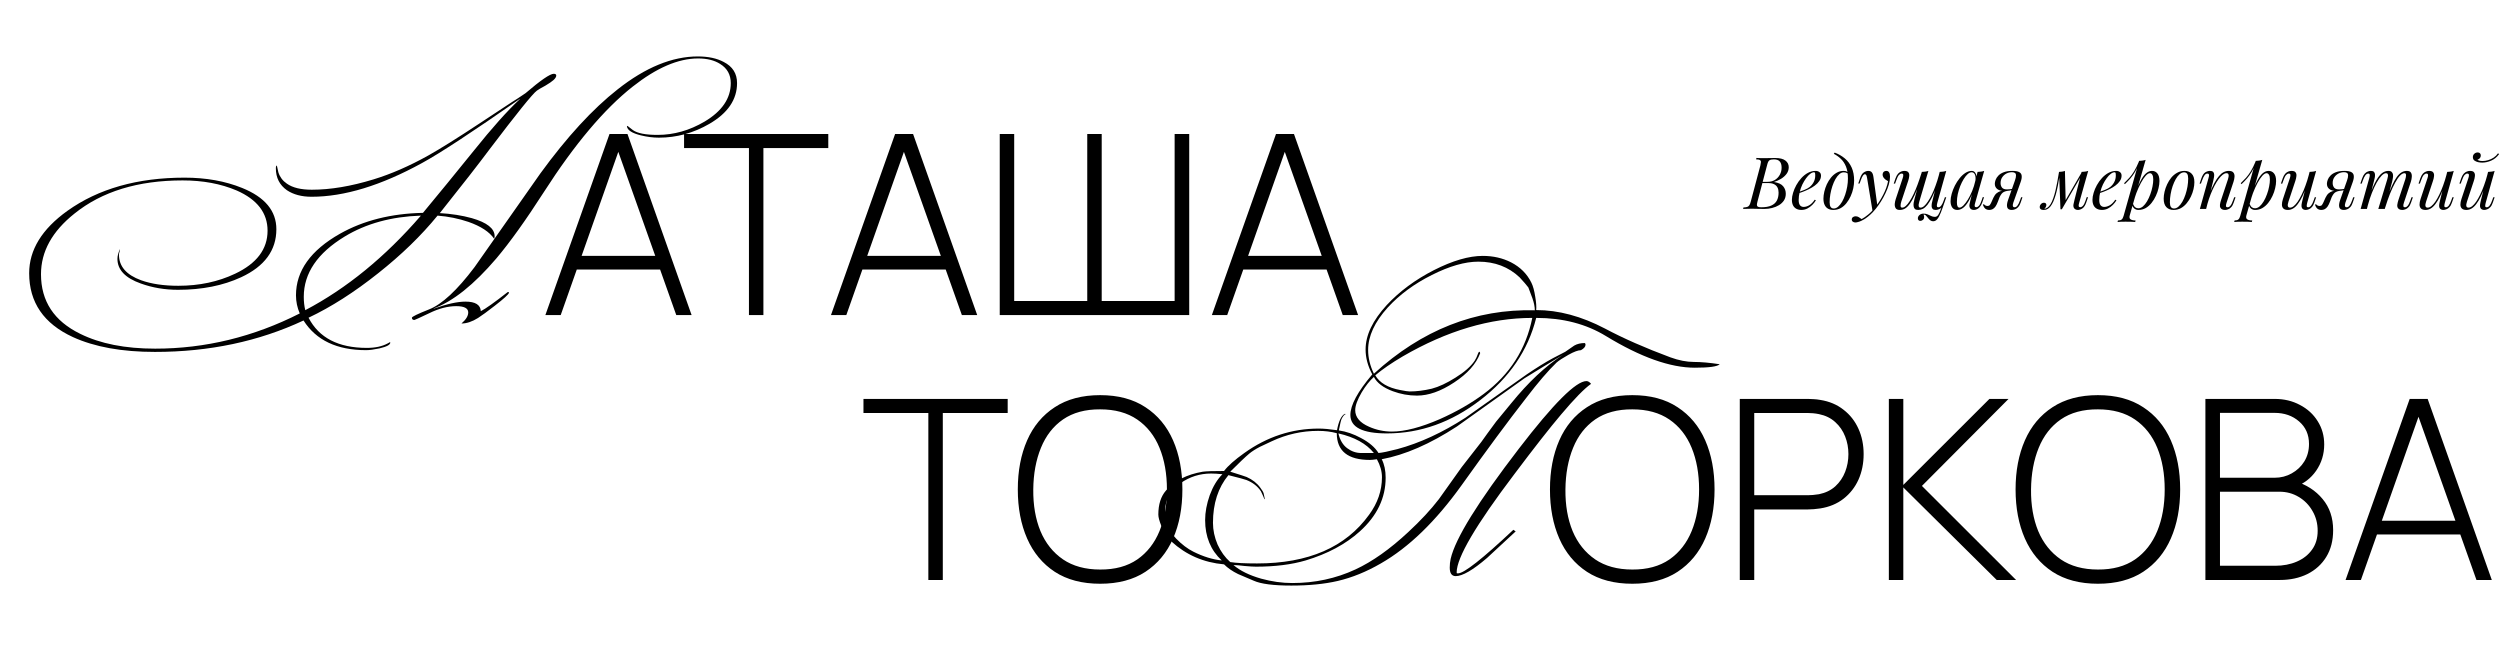 <?xml version="1.0" encoding="UTF-8"?> <svg xmlns="http://www.w3.org/2000/svg" width="1388" height="367" viewBox="0 0 1388 367" fill="none"><path d="M985.589 87.72C988.123 87.72 990.003 88.187 991.229 89.12C992.483 90.053 993.109 91.293 993.109 92.84C993.109 94.2 992.709 95.427 991.909 96.52C991.109 97.587 990.083 98.507 988.829 99.28C987.576 100.027 986.269 100.613 984.909 101.04C987.363 101.44 989.069 102.24 990.029 103.44C990.989 104.613 991.469 105.987 991.469 107.56C991.469 109 991.123 110.253 990.429 111.32C989.736 112.36 988.816 113.227 987.669 113.92C986.523 114.613 985.243 115.133 983.829 115.48C982.416 115.827 980.989 116 979.549 116C978.536 116 977.483 115.987 976.389 115.96C975.296 115.907 974.056 115.88 972.669 115.88C972.056 115.88 971.443 115.893 970.829 115.92C970.216 115.92 969.643 115.933 969.109 115.96C968.603 115.96 968.163 115.973 967.789 116L967.949 115.2C968.856 115.147 969.563 115.04 970.069 114.88C970.576 114.72 970.976 114.4 971.269 113.92C971.563 113.44 971.829 112.72 972.069 111.76L977.349 91.92C977.536 91.12 977.643 90.48 977.669 90C977.696 89.493 977.509 89.12 977.109 88.88C976.736 88.613 976.029 88.48 974.989 88.48L975.189 87.68C975.563 87.707 976.003 87.733 976.509 87.76C977.016 87.76 977.563 87.773 978.149 87.8C978.763 87.8 979.363 87.8 979.949 87.8C980.883 87.8 981.803 87.787 982.709 87.76C983.643 87.733 984.603 87.72 985.589 87.72ZM977.989 101.64L978.149 100.96H981.269C982.896 100.96 984.296 100.6 985.469 99.88C986.643 99.133 987.549 98.16 988.189 96.96C988.829 95.76 989.149 94.48 989.149 93.12C989.149 91.547 988.803 90.387 988.109 89.64C987.443 88.867 986.349 88.48 984.829 88.48C983.656 88.48 982.829 88.667 982.349 89.04C981.869 89.387 981.483 90.147 981.189 91.32L975.789 111.76C975.576 112.56 975.456 113.213 975.429 113.72C975.429 114.2 975.603 114.547 975.949 114.76C976.296 114.973 976.923 115.08 977.829 115.08C980.176 115.08 982.043 114.76 983.429 114.12C984.843 113.48 985.869 112.56 986.509 111.36C987.149 110.133 987.469 108.667 987.469 106.96C987.469 105.84 987.269 104.893 986.869 104.12C986.469 103.32 985.843 102.707 984.989 102.28C984.163 101.853 983.083 101.64 981.749 101.64H977.989ZM997.743 106.92C999.236 106.413 1000.58 105.92 1001.78 105.44C1003.01 104.933 1003.98 104.4 1004.7 103.84C1005.66 103.067 1006.42 102.133 1006.98 101.04C1007.54 99.947 1007.82 98.747 1007.82 97.44C1007.82 96.667 1007.77 96.173 1007.66 95.96C1007.56 95.747 1007.4 95.64 1007.18 95.64C1006.52 95.64 1005.8 95.933 1005.02 96.52C1004.25 97.107 1003.49 97.92 1002.74 98.96C1002 99.973 1001.3 101.133 1000.66 102.44C1000.05 103.747 999.556 105.147 999.183 106.64C998.809 108.107 998.623 109.573 998.623 111.04C998.623 112.4 998.876 113.387 999.383 114C999.889 114.587 1000.56 114.88 1001.38 114.88C1002.34 114.88 1003.36 114.587 1004.42 114C1005.49 113.413 1006.53 112.373 1007.54 110.88L1008.18 111.2C1007.68 112.08 1007.01 112.933 1006.18 113.76C1005.36 114.587 1004.42 115.267 1003.38 115.8C1002.37 116.307 1001.29 116.56 1000.14 116.56C999.076 116.56 998.143 116.347 997.343 115.92C996.543 115.493 995.929 114.867 995.503 114.04C995.076 113.187 994.863 112.147 994.863 110.92C994.863 109.773 995.076 108.493 995.503 107.08C995.929 105.64 996.529 104.213 997.303 102.8C998.103 101.36 999.049 100.04 1000.14 98.84C1001.24 97.64 1002.45 96.68 1003.78 95.96C1005.12 95.24 1006.54 94.88 1008.06 94.88C1008.89 94.88 1009.58 95.107 1010.14 95.56C1010.73 95.987 1011.02 96.64 1011.02 97.52C1011.02 98.587 1010.7 99.587 1010.06 100.52C1009.45 101.427 1008.62 102.267 1007.58 103.04C1006.57 103.787 1005.46 104.453 1004.26 105.04C1003.06 105.627 1001.89 106.133 1000.74 106.56C999.596 106.987 998.583 107.333 997.703 107.6L997.743 106.92ZM1025.97 99.16C1025.97 96.467 1025.61 94.24 1024.89 92.48C1024.17 90.72 1023.21 89.28 1022.01 88.16C1020.84 87.04 1019.54 86.12 1018.13 85.4L1018.61 84.72C1020.74 85.52 1022.62 86.6 1024.25 87.96C1025.88 89.32 1027.14 91.013 1028.05 93.04C1028.96 95.067 1029.41 97.467 1029.41 100.24C1029.41 101.6 1029.25 103.04 1028.93 104.56C1028.61 106.053 1028.13 107.507 1027.49 108.92C1026.85 110.333 1026.06 111.627 1025.13 112.8C1024.22 113.947 1023.16 114.867 1021.93 115.56C1020.7 116.227 1019.34 116.56 1017.85 116.56C1016.76 116.56 1015.8 116.333 1014.97 115.88C1014.14 115.427 1013.5 114.733 1013.05 113.8C1012.6 112.867 1012.37 111.693 1012.37 110.28C1012.37 109.107 1012.53 107.827 1012.85 106.44C1013.17 105.053 1013.64 103.68 1014.25 102.32C1014.89 100.96 1015.66 99.72 1016.57 98.6C1017.48 97.48 1018.52 96.587 1019.69 95.92C1020.86 95.227 1022.16 94.88 1023.57 94.88C1024.42 94.88 1025.06 95.04 1025.49 95.36C1025.92 95.653 1026.26 95.947 1026.53 96.24L1026.25 96.72C1025.98 96.373 1025.64 96.12 1025.21 95.96C1024.81 95.773 1024.26 95.68 1023.57 95.68C1022.74 95.68 1021.94 96.027 1021.17 96.72C1020.4 97.387 1019.68 98.307 1019.01 99.48C1018.37 100.627 1017.81 101.92 1017.33 103.36C1016.85 104.8 1016.48 106.293 1016.21 107.84C1015.94 109.387 1015.81 110.867 1015.81 112.28C1015.81 113.48 1016 114.36 1016.37 114.92C1016.77 115.48 1017.34 115.76 1018.09 115.76C1018.94 115.76 1019.76 115.427 1020.53 114.76C1021.33 114.067 1022.06 113.147 1022.73 112C1023.4 110.827 1023.97 109.52 1024.45 108.08C1024.93 106.64 1025.3 105.16 1025.57 103.64C1025.84 102.093 1025.97 100.6 1025.97 99.16ZM1042.34 114.4L1039.66 117.32L1036.62 98.92C1036.49 98.093 1036.33 97.52 1036.14 97.2C1035.96 96.88 1035.69 96.72 1035.34 96.72C1035.05 96.72 1034.72 96.96 1034.34 97.44C1033.97 97.893 1033.52 98.88 1032.98 100.4L1032.46 101.88H1031.7L1032.7 98.96C1033.26 97.333 1033.96 96.253 1034.78 95.72C1035.61 95.16 1036.45 94.88 1037.3 94.88C1038.13 94.88 1038.77 95.147 1039.22 95.68C1039.68 96.187 1040 97.147 1040.18 98.56L1042.34 114.4ZM1033.58 121.64C1034.73 121.027 1035.94 120.187 1037.22 119.12C1038.53 118.08 1039.88 116.667 1041.26 114.88C1042.84 112.88 1044.26 110.64 1045.54 108.16C1046.85 105.653 1047.76 103.133 1048.26 100.6C1047.84 100.36 1047.37 100.067 1046.86 99.72C1046.38 99.347 1045.98 98.92 1045.66 98.44C1045.34 97.933 1045.2 97.373 1045.22 96.76C1045.28 96.147 1045.49 95.68 1045.86 95.36C1046.24 95.04 1046.7 94.88 1047.26 94.88C1047.98 94.88 1048.5 95.16 1048.82 95.72C1049.17 96.253 1049.34 97.053 1049.34 98.12C1049.34 99.48 1049.12 100.947 1048.66 102.52C1048.21 104.067 1047.6 105.64 1046.82 107.24C1046.08 108.84 1045.24 110.387 1044.3 111.88C1043.37 113.347 1042.42 114.68 1041.46 115.88C1041.04 116.413 1040.45 117.08 1039.7 117.88C1038.96 118.68 1038.06 119.493 1037.02 120.32C1036.01 121.173 1034.86 121.907 1033.58 122.52C1032.78 122.893 1032.09 123.147 1031.5 123.28C1030.94 123.44 1030.48 123.52 1030.1 123.52C1029.57 123.52 1029.1 123.373 1028.7 123.08C1028.3 122.813 1028.1 122.413 1028.1 121.88C1028.1 121.293 1028.33 120.84 1028.78 120.52C1029.21 120.227 1029.7 120.08 1030.26 120.08C1030.88 120.08 1031.45 120.24 1031.98 120.56C1032.54 120.88 1033.08 121.24 1033.58 121.64ZM1067.96 119.12C1068.01 119.28 1068.08 119.48 1068.16 119.72C1068.24 119.96 1068.28 120.213 1068.28 120.48C1068.28 121.173 1068.05 121.707 1067.6 122.08C1067.15 122.453 1066.65 122.64 1066.12 122.64C1065.77 122.64 1065.47 122.52 1065.2 122.28C1064.93 122.067 1064.8 121.707 1064.8 121.2C1064.8 120.533 1065.09 119.933 1065.68 119.4C1066.29 118.867 1067.05 118.6 1067.96 118.6C1068.84 118.6 1069.6 118.747 1070.24 119.04C1070.91 119.333 1071.55 119.627 1072.16 119.92C1072.77 120.24 1073.47 120.4 1074.24 120.4C1075.01 120.4 1075.64 120.027 1076.12 119.28C1076.6 118.56 1077.07 117.533 1077.52 116.2C1077.97 114.893 1078.55 113.347 1079.24 111.56L1079.72 111.92C1078.92 114.347 1078.2 116.373 1077.56 118C1076.92 119.627 1076.27 120.84 1075.6 121.64C1074.96 122.44 1074.19 122.84 1073.28 122.84C1072.75 122.84 1072.28 122.707 1071.88 122.44C1071.51 122.2 1071.16 121.893 1070.84 121.52C1070.55 121.173 1070.25 120.813 1069.96 120.44C1069.69 120.067 1069.4 119.747 1069.08 119.48C1068.76 119.24 1068.39 119.12 1067.96 119.12ZM1065.84 101.36C1064.8 104.133 1063.84 106.493 1062.96 108.44C1062.08 110.36 1061.21 111.92 1060.36 113.12C1059.51 114.32 1058.63 115.2 1057.72 115.76C1056.81 116.293 1055.83 116.56 1054.76 116.56C1053.64 116.56 1052.88 116.24 1052.48 115.6C1052.08 114.96 1051.91 114.173 1051.96 113.24C1052.04 112.307 1052.23 111.4 1052.52 110.52L1056.4 98.84C1056.67 98.013 1056.76 97.4 1056.68 97C1056.6 96.573 1056.29 96.36 1055.76 96.36C1055.25 96.36 1054.75 96.64 1054.24 97.2C1053.76 97.76 1053.24 98.84 1052.68 100.44L1052.16 101.92H1051.4L1052.4 99C1052.8 97.88 1053.27 97.027 1053.8 96.44C1054.36 95.853 1054.93 95.453 1055.52 95.24C1056.13 95 1056.71 94.88 1057.24 94.88C1058.41 94.88 1059.19 95.16 1059.56 95.72C1059.96 96.253 1060.11 96.947 1060 97.8C1059.92 98.653 1059.72 99.547 1059.4 100.48L1055.6 111.92C1055.33 112.747 1055.2 113.52 1055.2 114.24C1055.2 114.933 1055.49 115.28 1056.08 115.28C1056.72 115.28 1057.39 114.973 1058.08 114.36C1058.77 113.747 1059.48 112.88 1060.2 111.76C1060.95 110.64 1061.69 109.293 1062.44 107.72C1063.19 106.147 1063.92 104.4 1064.64 102.48C1065.36 100.533 1066.07 98.453 1066.76 96.24L1065.84 101.36ZM1065.6 111.92C1065.44 112.453 1065.32 112.987 1065.24 113.52C1065.19 114.027 1065.23 114.453 1065.36 114.8C1065.52 115.12 1065.84 115.28 1066.32 115.28C1066.93 115.28 1067.59 114.987 1068.28 114.4C1068.97 113.787 1069.68 112.933 1070.4 111.84C1071.15 110.747 1071.88 109.453 1072.6 107.96C1073.32 106.467 1074 104.827 1074.64 103.04C1075.31 101.253 1075.91 99.36 1076.44 97.36L1075.12 103.76C1074.21 106.16 1073.35 108.173 1072.52 109.8C1071.69 111.427 1070.88 112.747 1070.08 113.76C1069.28 114.747 1068.47 115.467 1067.64 115.92C1066.81 116.347 1065.93 116.56 1065 116.56C1064.15 116.56 1063.52 116.373 1063.12 116C1062.75 115.6 1062.52 115.093 1062.44 114.48C1062.36 113.867 1062.37 113.213 1062.48 112.52C1062.61 111.827 1062.76 111.16 1062.92 110.52L1067 95.44C1067.67 95.413 1068.31 95.36 1068.92 95.28C1069.56 95.2 1070.13 95.067 1070.64 94.88L1065.6 111.92ZM1075.6 112.6C1075.55 112.813 1075.48 113.12 1075.4 113.52C1075.32 113.92 1075.32 114.28 1075.4 114.6C1075.48 114.92 1075.73 115.08 1076.16 115.08C1076.75 115.08 1077.28 114.773 1077.76 114.16C1078.27 113.52 1078.77 112.467 1079.28 111L1079.8 109.52H1080.56L1079.56 112.44C1079.19 113.56 1078.72 114.413 1078.16 115C1077.63 115.587 1077.05 115.987 1076.44 116.2C1075.85 116.44 1075.28 116.56 1074.72 116.56C1073.92 116.56 1073.35 116.373 1073 116C1072.68 115.653 1072.49 115.2 1072.44 114.64C1072.41 114.08 1072.45 113.48 1072.56 112.84C1072.69 112.173 1072.84 111.547 1073 110.96L1076.92 95.44C1077.59 95.413 1078.23 95.36 1078.84 95.28C1079.48 95.2 1080.05 95.067 1080.56 94.88L1075.6 112.6ZM1087.87 115.28C1088.51 115.28 1089.24 114.88 1090.07 114.08C1090.89 113.253 1091.73 112.147 1092.59 110.76C1093.44 109.373 1094.23 107.8 1094.95 106.04C1095.67 104.28 1096.24 102.453 1096.67 100.56L1095.99 104.88C1094.97 107.707 1093.96 109.987 1092.95 111.72C1091.93 113.427 1090.91 114.667 1089.87 115.44C1088.83 116.187 1087.77 116.56 1086.71 116.56C1085.45 116.56 1084.51 116.107 1083.87 115.2C1083.25 114.293 1082.95 113.133 1082.95 111.72C1082.95 110.44 1083.16 109.053 1083.59 107.56C1084.01 106.04 1084.6 104.533 1085.35 103.04C1086.12 101.547 1087 100.187 1087.99 98.96C1088.97 97.733 1090.04 96.747 1091.19 96C1092.36 95.253 1093.55 94.88 1094.75 94.88C1095.68 94.88 1096.39 95.347 1096.87 96.28C1097.37 97.187 1097.48 98.467 1097.19 100.12L1096.75 100.36C1096.93 98.947 1096.84 97.813 1096.47 96.96C1096.09 96.08 1095.48 95.64 1094.63 95.64C1093.93 95.64 1093.2 95.987 1092.43 96.68C1091.68 97.347 1090.95 98.267 1090.23 99.44C1089.53 100.587 1088.89 101.88 1088.31 103.32C1087.75 104.76 1087.29 106.253 1086.95 107.8C1086.63 109.32 1086.47 110.787 1086.47 112.2C1086.47 113.347 1086.59 114.147 1086.83 114.6C1087.09 115.053 1087.44 115.28 1087.87 115.28ZM1097.95 95.44C1098.59 95.413 1099.23 95.36 1099.87 95.28C1100.51 95.2 1101.09 95.067 1101.63 94.88L1096.63 112.56C1096.57 112.8 1096.49 113.12 1096.39 113.52C1096.31 113.893 1096.31 114.24 1096.39 114.56C1096.49 114.88 1096.77 115.04 1097.23 115.04C1097.76 115.04 1098.28 114.747 1098.79 114.16C1099.29 113.573 1099.8 112.507 1100.31 110.96L1100.79 109.48H1101.55L1100.55 112.4C1100.17 113.467 1099.72 114.307 1099.19 114.92C1098.68 115.507 1098.15 115.92 1097.59 116.16C1097.03 116.427 1096.48 116.56 1095.95 116.56C1094.91 116.56 1094.17 116.213 1093.75 115.52C1093.4 114.907 1093.31 114.2 1093.47 113.4C1093.63 112.573 1093.81 111.747 1094.03 110.92L1097.95 95.44ZM1118.64 100.36C1119.1 99.08 1119.31 98.107 1119.28 97.44C1119.28 96.747 1119.08 96.267 1118.68 96C1118.28 95.733 1117.74 95.6 1117.04 95.6C1115.92 95.6 1114.88 95.853 1113.92 96.36C1112.96 96.867 1112.19 97.573 1111.6 98.48C1111.02 99.36 1110.72 100.413 1110.72 101.64C1110.72 102.627 1110.99 103.467 1111.52 104.16C1112.06 104.827 1112.98 105.16 1114.28 105.16C1114.79 105.16 1115.42 105.12 1116.16 105.04C1116.94 104.933 1117.55 104.827 1118 104.72L1118.12 105.2C1117.38 105.493 1116.52 105.707 1115.56 105.84C1114.63 105.973 1113.75 106.04 1112.92 106.04C1111.16 106.04 1109.82 105.68 1108.88 104.96C1107.98 104.24 1107.52 103.267 1107.52 102.04C1107.52 101.4 1107.67 100.68 1107.96 99.88C1108.26 99.053 1108.76 98.267 1109.48 97.52C1110.2 96.747 1111.19 96.12 1112.44 95.64C1113.72 95.133 1115.34 94.88 1117.28 94.88C1119.02 94.88 1120.28 95.107 1121.08 95.56C1121.91 96.013 1122.36 96.693 1122.44 97.6C1122.55 98.507 1122.36 99.64 1121.88 101L1117.76 112.6C1117.66 112.893 1117.58 113.24 1117.52 113.64C1117.47 114.04 1117.51 114.387 1117.64 114.68C1117.78 114.947 1118.07 115.08 1118.52 115.08C1119.08 115.08 1119.6 114.773 1120.08 114.16C1120.59 113.52 1121.1 112.467 1121.6 111L1122.12 109.52H1122.88L1121.88 112.44C1121.54 113.507 1121.08 114.347 1120.52 114.96C1119.99 115.547 1119.4 115.96 1118.76 116.2C1118.15 116.44 1117.54 116.56 1116.92 116.56C1115.54 116.56 1114.7 116.067 1114.4 115.08C1114.11 114.093 1114.28 112.707 1114.92 110.92L1118.64 100.36ZM1101.44 113.32C1101.68 113.667 1102 113.933 1102.4 114.12C1102.78 114.28 1103.12 114.36 1103.44 114.36C1104.06 114.36 1104.5 114.173 1104.76 113.8C1105.06 113.4 1105.34 112.907 1105.6 112.32L1106.72 109.8C1107.26 108.68 1107.84 107.853 1108.48 107.32C1109.15 106.76 1109.86 106.373 1110.6 106.16C1111.35 105.947 1112.11 105.813 1112.88 105.76C1113.58 105.707 1114.28 105.627 1115 105.52C1115.75 105.413 1116.47 105.307 1117.16 105.2L1117 105.56C1115.94 105.72 1115.04 105.867 1114.32 106C1113.63 106.133 1113.04 106.32 1112.56 106.56C1112.11 106.773 1111.7 107.107 1111.32 107.56C1110.98 107.987 1110.6 108.6 1110.2 109.4L1109.24 111.92C1108.82 113.067 1108.36 113.987 1107.88 114.68C1107.4 115.347 1106.88 115.827 1106.32 116.12C1105.76 116.413 1105.14 116.56 1104.44 116.56C1103.62 116.56 1102.91 116.347 1102.32 115.92C1101.74 115.467 1101.27 114.72 1100.92 113.68L1101.44 113.32ZM1154.37 112.56C1154.31 112.8 1154.23 113.12 1154.13 113.52C1154.05 113.893 1154.05 114.24 1154.13 114.56C1154.23 114.88 1154.51 115.04 1154.97 115.04C1155.5 115.04 1156.02 114.747 1156.53 114.16C1157.03 113.573 1157.54 112.507 1158.05 110.96L1158.53 109.48H1159.29L1158.29 112.4C1157.73 114.027 1157.01 115.133 1156.13 115.72C1155.27 116.28 1154.46 116.56 1153.69 116.56C1153.18 116.56 1152.74 116.467 1152.37 116.28C1151.99 116.093 1151.7 115.84 1151.49 115.52C1151.14 114.907 1151.05 114.2 1151.21 113.4C1151.37 112.573 1151.55 111.747 1151.77 110.92L1155.69 95.44C1156.33 95.413 1156.97 95.36 1157.61 95.28C1158.25 95.2 1158.83 95.067 1159.37 94.88L1154.37 112.56ZM1143.61 96.72C1143.26 99.093 1142.9 101.227 1142.53 103.12C1142.15 105.013 1141.75 106.693 1141.33 108.16C1140.9 109.627 1140.45 110.893 1139.97 111.96C1139.49 113 1138.98 113.867 1138.45 114.56C1137.94 115.227 1137.38 115.72 1136.77 116.04C1136.34 116.28 1135.91 116.427 1135.49 116.48C1135.06 116.533 1134.71 116.56 1134.45 116.56C1133.78 116.56 1133.29 116.413 1132.97 116.12C1132.62 115.853 1132.45 115.48 1132.45 115C1132.45 114.387 1132.67 113.827 1133.13 113.32C1133.58 112.813 1134.14 112.56 1134.81 112.56C1135.26 112.56 1135.59 112.68 1135.81 112.92C1136.02 113.133 1136.13 113.427 1136.13 113.8C1136.13 114.173 1136.02 114.56 1135.81 114.96C1135.59 115.333 1135.33 115.667 1135.01 115.96C1135.03 115.96 1135.05 115.96 1135.05 115.96C1135.55 115.907 1136.1 115.693 1136.69 115.32C1137.35 114.867 1137.95 114.2 1138.49 113.32C1139.02 112.44 1139.5 111.387 1139.93 110.16C1140.38 108.907 1140.79 107.507 1141.17 105.96C1141.54 104.413 1141.89 102.76 1142.21 101C1142.55 99.213 1142.87 97.36 1143.17 95.44L1143.61 96.72ZM1143.97 116.2L1143.17 95.44C1143.75 95.413 1144.33 95.36 1144.89 95.28C1145.45 95.2 1145.97 95.067 1146.45 94.88L1146.85 111.36L1144.73 116.2H1143.97ZM1145.13 114.08L1155.81 95.6L1156.41 96.04L1144.73 116.2L1145.13 114.08ZM1164.62 106.92C1166.11 106.413 1167.46 105.92 1168.66 105.44C1169.88 104.933 1170.86 104.4 1171.58 103.84C1172.54 103.067 1173.3 102.133 1173.86 101.04C1174.42 99.947 1174.7 98.747 1174.7 97.44C1174.7 96.667 1174.64 96.173 1174.54 95.96C1174.43 95.747 1174.27 95.64 1174.06 95.64C1173.39 95.64 1172.67 95.933 1171.9 96.52C1171.12 97.107 1170.36 97.92 1169.62 98.96C1168.87 99.973 1168.18 101.133 1167.54 102.44C1166.92 103.747 1166.43 105.147 1166.06 106.64C1165.68 108.107 1165.5 109.573 1165.5 111.04C1165.5 112.4 1165.75 113.387 1166.26 114C1166.76 114.587 1167.43 114.88 1168.26 114.88C1169.22 114.88 1170.23 114.587 1171.3 114C1172.36 113.413 1173.4 112.373 1174.42 110.88L1175.06 111.2C1174.55 112.08 1173.88 112.933 1173.06 113.76C1172.23 114.587 1171.3 115.267 1170.26 115.8C1169.24 116.307 1168.16 116.56 1167.02 116.56C1165.95 116.56 1165.02 116.347 1164.22 115.92C1163.42 115.493 1162.8 114.867 1162.38 114.04C1161.95 113.187 1161.74 112.147 1161.74 110.92C1161.74 109.773 1161.95 108.493 1162.38 107.08C1162.8 105.64 1163.4 104.213 1164.18 102.8C1164.98 101.36 1165.92 100.04 1167.02 98.84C1168.11 97.64 1169.32 96.68 1170.66 95.96C1171.99 95.24 1173.42 94.88 1174.94 94.88C1175.76 94.88 1176.46 95.107 1177.02 95.56C1177.6 95.987 1177.9 96.64 1177.9 97.52C1177.9 98.587 1177.58 99.587 1176.94 100.52C1176.32 101.427 1175.5 102.267 1174.46 103.04C1173.44 103.787 1172.34 104.453 1171.14 105.04C1169.94 105.627 1168.76 106.133 1167.62 106.56C1166.47 106.987 1165.46 107.333 1164.58 107.6L1164.62 106.92ZM1193.61 96.16C1192.91 96.16 1192.13 96.653 1191.25 97.64C1190.39 98.6 1189.51 99.92 1188.61 101.6C1187.73 103.253 1186.89 105.12 1186.09 107.2C1185.31 109.28 1184.66 111.44 1184.13 113.68L1184.85 109.36C1185.99 105.867 1187.1 103.067 1188.17 100.96C1189.23 98.827 1190.3 97.28 1191.37 96.32C1192.46 95.36 1193.59 94.88 1194.77 94.88C1196.02 94.88 1197.02 95.347 1197.77 96.28C1198.54 97.213 1198.93 98.627 1198.93 100.52C1198.93 101.72 1198.75 103.04 1198.41 104.48C1198.09 105.92 1197.59 107.347 1196.93 108.76C1196.29 110.173 1195.49 111.48 1194.53 112.68C1193.59 113.853 1192.51 114.8 1191.29 115.52C1190.06 116.213 1188.7 116.56 1187.21 116.56C1186.41 116.56 1185.69 116.32 1185.05 115.84C1184.43 115.36 1184.02 114.667 1183.81 113.76L1184.13 112.96C1184.5 113.947 1184.93 114.64 1185.41 115.04C1185.91 115.44 1186.5 115.64 1187.17 115.64C1188.07 115.64 1188.94 115.293 1189.77 114.6C1190.59 113.88 1191.35 112.933 1192.05 111.76C1192.74 110.587 1193.34 109.293 1193.85 107.88C1194.38 106.44 1194.78 105.013 1195.05 103.6C1195.34 102.16 1195.49 100.84 1195.49 99.64C1195.49 98.467 1195.31 97.6 1194.97 97.04C1194.65 96.453 1194.19 96.16 1193.61 96.16ZM1187.61 89.32C1188.25 89.293 1188.87 89.24 1189.49 89.16C1190.13 89.08 1190.71 88.947 1191.25 88.76L1182.45 119.52C1182.13 120.64 1182.29 121.4 1182.93 121.8C1183.57 122.2 1184.49 122.4 1185.69 122.4L1185.45 123.24C1184.91 123.213 1184.15 123.173 1183.17 123.12C1182.21 123.093 1181.18 123.08 1180.09 123.08C1179.26 123.08 1178.42 123.093 1177.57 123.12C1176.71 123.173 1176.07 123.213 1175.65 123.24L1175.89 122.4C1176.85 122.4 1177.54 122.213 1177.97 121.84C1178.39 121.493 1178.74 120.853 1179.01 119.92L1187.61 89.32ZM1179.29 101.72C1180.33 100.707 1181.3 99.707 1182.21 98.72C1183.11 97.707 1183.99 96.507 1184.85 95.12C1185.7 93.733 1186.57 91.987 1187.45 89.88L1187.57 90.52C1186.98 92.333 1186.27 93.933 1185.45 95.32C1184.65 96.68 1183.77 97.92 1182.81 99.04C1181.85 100.133 1180.82 101.2 1179.73 102.24L1179.29 101.72ZM1212.6 95.68C1211.74 95.68 1210.92 96.027 1210.12 96.72C1209.34 97.387 1208.62 98.307 1207.96 99.48C1207.32 100.627 1206.74 101.92 1206.24 103.36C1205.76 104.8 1205.38 106.293 1205.12 107.84C1204.85 109.387 1204.72 110.867 1204.72 112.28C1204.72 113.48 1204.9 114.36 1205.28 114.92C1205.68 115.48 1206.25 115.76 1207 115.76C1207.85 115.76 1208.66 115.427 1209.44 114.76C1210.24 114.067 1210.97 113.147 1211.64 112C1212.3 110.827 1212.88 109.52 1213.36 108.08C1213.84 106.64 1214.21 105.16 1214.48 103.64C1214.74 102.093 1214.88 100.6 1214.88 99.16C1214.88 97.933 1214.69 97.053 1214.32 96.52C1213.94 95.96 1213.37 95.68 1212.6 95.68ZM1201.28 110.28C1201.28 109.107 1201.44 107.827 1201.76 106.44C1202.08 105.053 1202.56 103.68 1203.2 102.32C1203.84 100.96 1204.61 99.72 1205.52 98.6C1206.45 97.48 1207.53 96.587 1208.76 95.92C1209.98 95.227 1211.34 94.88 1212.84 94.88C1214.49 94.88 1215.81 95.4 1216.8 96.44C1217.81 97.453 1218.32 99.027 1218.32 101.16C1218.32 102.333 1218.16 103.613 1217.84 105C1217.52 106.387 1217.04 107.76 1216.4 109.12C1215.76 110.48 1214.97 111.72 1214.04 112.84C1213.13 113.96 1212.06 114.867 1210.84 115.56C1209.61 116.227 1208.25 116.56 1206.76 116.56C1205.1 116.56 1203.77 116.04 1202.76 115C1201.77 113.96 1201.28 112.387 1201.28 110.28ZM1224.85 116H1221.37L1226.17 98.84C1226.28 98.52 1226.36 98.173 1226.41 97.8C1226.49 97.4 1226.48 97.067 1226.37 96.8C1226.26 96.507 1226 96.36 1225.57 96.36C1224.98 96.36 1224.46 96.653 1224.01 97.24C1223.56 97.8 1223.05 98.867 1222.49 100.44L1221.97 101.92H1221.21L1222.21 99C1222.8 97.32 1223.52 96.213 1224.37 95.68C1225.25 95.147 1226.12 94.88 1226.97 94.88C1227.77 94.88 1228.34 95.053 1228.69 95.4C1229.06 95.747 1229.26 96.2 1229.29 96.76C1229.34 97.293 1229.3 97.893 1229.17 98.56C1229.06 99.2 1228.93 99.84 1228.77 100.48L1224.85 116ZM1226.69 107.68C1227.62 105.28 1228.53 103.267 1229.41 101.64C1230.29 100.013 1231.16 98.707 1232.01 97.72C1232.86 96.707 1233.73 95.987 1234.61 95.56C1235.52 95.107 1236.45 94.88 1237.41 94.88C1238.66 94.88 1239.52 95.187 1239.97 95.8C1240.45 96.387 1240.66 97.147 1240.61 98.08C1240.56 98.987 1240.37 99.933 1240.05 100.92L1236.17 112.6C1235.93 113.32 1235.82 113.92 1235.85 114.4C1235.9 114.853 1236.22 115.08 1236.81 115.08C1237.32 115.08 1237.81 114.8 1238.29 114.24C1238.8 113.68 1239.33 112.6 1239.89 111L1240.41 109.52H1241.17L1240.17 112.44C1239.8 113.56 1239.33 114.413 1238.77 115C1238.24 115.587 1237.66 115.987 1237.05 116.2C1236.46 116.44 1235.89 116.56 1235.33 116.56C1234.69 116.56 1234.16 116.453 1233.73 116.24C1233.33 116.027 1233.02 115.747 1232.81 115.4C1232.52 114.92 1232.42 114.293 1232.53 113.52C1232.64 112.747 1232.85 111.893 1233.17 110.96L1236.97 99.52C1237.1 99.147 1237.21 98.707 1237.29 98.2C1237.4 97.667 1237.38 97.2 1237.25 96.8C1237.12 96.373 1236.73 96.16 1236.09 96.16C1235.45 96.16 1234.77 96.44 1234.05 97C1233.33 97.56 1232.58 98.36 1231.81 99.4C1231.04 100.413 1230.28 101.64 1229.53 103.08C1228.78 104.493 1228.06 106.067 1227.37 107.8C1226.7 109.507 1226.09 111.333 1225.53 113.28L1226.69 107.68ZM1258.37 96.16C1257.68 96.16 1256.89 96.653 1256.01 97.64C1255.16 98.6 1254.28 99.92 1253.37 101.6C1252.49 103.253 1251.65 105.12 1250.85 107.2C1250.08 109.28 1249.43 111.44 1248.89 113.68L1249.61 109.36C1250.76 105.867 1251.87 103.067 1252.93 100.96C1254 98.827 1255.07 97.28 1256.13 96.32C1257.23 95.36 1258.36 94.88 1259.53 94.88C1260.79 94.88 1261.79 95.347 1262.53 96.28C1263.31 97.213 1263.69 98.627 1263.69 100.52C1263.69 101.72 1263.52 103.04 1263.17 104.48C1262.85 105.92 1262.36 107.347 1261.69 108.76C1261.05 110.173 1260.25 111.48 1259.29 112.68C1258.36 113.853 1257.28 114.8 1256.05 115.52C1254.83 116.213 1253.47 116.56 1251.97 116.56C1251.17 116.56 1250.45 116.32 1249.81 115.84C1249.2 115.36 1248.79 114.667 1248.57 113.76L1248.89 112.96C1249.27 113.947 1249.69 114.64 1250.17 115.04C1250.68 115.44 1251.27 115.64 1251.93 115.64C1252.84 115.64 1253.71 115.293 1254.53 114.6C1255.36 113.88 1256.12 112.933 1256.81 111.76C1257.51 110.587 1258.11 109.293 1258.61 107.88C1259.15 106.44 1259.55 105.013 1259.81 103.6C1260.11 102.16 1260.25 100.84 1260.25 99.64C1260.25 98.467 1260.08 97.6 1259.73 97.04C1259.41 96.453 1258.96 96.16 1258.37 96.16ZM1252.37 89.32C1253.01 89.293 1253.64 89.24 1254.25 89.16C1254.89 89.08 1255.48 88.947 1256.01 88.76L1247.21 119.52C1246.89 120.64 1247.05 121.4 1247.69 121.8C1248.33 122.2 1249.25 122.4 1250.45 122.4L1250.21 123.24C1249.68 123.213 1248.92 123.173 1247.93 123.12C1246.97 123.093 1245.95 123.08 1244.85 123.08C1244.03 123.08 1243.19 123.093 1242.33 123.12C1241.48 123.173 1240.84 123.213 1240.41 123.24L1240.65 122.4C1241.61 122.4 1242.31 122.213 1242.73 121.84C1243.16 121.493 1243.51 120.853 1243.77 119.92L1252.37 89.32ZM1244.05 101.72C1245.09 100.707 1246.07 99.707 1246.97 98.72C1247.88 97.707 1248.76 96.507 1249.61 95.12C1250.47 93.733 1251.33 91.987 1252.21 89.88L1252.33 90.52C1251.75 92.333 1251.04 93.933 1250.21 95.32C1249.41 96.68 1248.53 97.92 1247.57 99.04C1246.61 100.133 1245.59 101.2 1244.49 102.24L1244.05 101.72ZM1281.08 102.16C1280.12 104.827 1279.2 107.08 1278.32 108.92C1277.44 110.76 1276.56 112.24 1275.68 113.36C1274.83 114.48 1273.95 115.293 1273.04 115.8C1272.16 116.307 1271.24 116.56 1270.28 116.56C1269.11 116.56 1268.26 116.293 1267.72 115.76C1267.19 115.227 1266.92 114.507 1266.92 113.6C1266.92 112.693 1267.11 111.667 1267.48 110.52L1271.36 98.84C1271.63 98.04 1271.72 97.427 1271.64 97C1271.56 96.573 1271.26 96.36 1270.72 96.36C1270.22 96.36 1269.71 96.64 1269.2 97.2C1268.72 97.76 1268.2 98.84 1267.64 100.44L1267.12 101.92H1266.36L1267.36 99C1267.76 97.88 1268.23 97.027 1268.76 96.44C1269.32 95.853 1269.9 95.453 1270.48 95.24C1271.1 95 1271.67 94.88 1272.2 94.88C1273.38 94.88 1274.15 95.16 1274.52 95.72C1274.92 96.253 1275.07 96.947 1274.96 97.8C1274.88 98.653 1274.68 99.547 1274.36 100.48L1270.56 111.92C1269.82 114.16 1270.11 115.28 1271.44 115.28C1272.08 115.28 1272.76 115 1273.48 114.44C1274.2 113.853 1274.94 113.027 1275.68 111.96C1276.43 110.867 1277.16 109.573 1277.88 108.08C1278.63 106.56 1279.34 104.88 1280 103.04C1280.7 101.173 1281.32 99.173 1281.88 97.04L1281.08 102.16ZM1280.96 112.6C1280.78 113.32 1280.68 113.92 1280.68 114.4C1280.71 114.853 1280.99 115.08 1281.52 115.08C1282.11 115.08 1282.64 114.773 1283.12 114.16C1283.63 113.52 1284.14 112.467 1284.64 111L1285.16 109.52H1285.92L1284.92 112.44C1284.55 113.56 1284.08 114.413 1283.52 115C1282.99 115.587 1282.42 115.987 1281.8 116.2C1281.22 116.44 1280.64 116.56 1280.08 116.56C1279.66 116.56 1279.26 116.467 1278.88 116.28C1278.51 116.093 1278.23 115.827 1278.04 115.48C1277.83 115.027 1277.75 114.453 1277.8 113.76C1277.88 113.067 1278.07 112.133 1278.36 110.96L1282.28 95.44C1282.95 95.413 1283.59 95.36 1284.2 95.28C1284.84 95.2 1285.42 95.067 1285.92 94.88L1280.96 112.6ZM1303.02 100.36C1303.47 99.08 1303.69 98.107 1303.66 97.44C1303.66 96.747 1303.46 96.267 1303.06 96C1302.66 95.733 1302.11 95.6 1301.42 95.6C1300.3 95.6 1299.26 95.853 1298.3 96.36C1297.34 96.867 1296.57 97.573 1295.98 98.48C1295.39 99.36 1295.1 100.413 1295.1 101.64C1295.1 102.627 1295.37 103.467 1295.9 104.16C1296.43 104.827 1297.35 105.16 1298.66 105.16C1299.17 105.16 1299.79 105.12 1300.54 105.04C1301.31 104.933 1301.93 104.827 1302.38 104.72L1302.5 105.2C1301.75 105.493 1300.9 105.707 1299.94 105.84C1299.01 105.973 1298.13 106.04 1297.3 106.04C1295.54 106.04 1294.19 105.68 1293.26 104.96C1292.35 104.24 1291.9 103.267 1291.9 102.04C1291.9 101.4 1292.05 100.68 1292.34 99.88C1292.63 99.053 1293.14 98.267 1293.86 97.52C1294.58 96.747 1295.57 96.12 1296.82 95.64C1298.1 95.133 1299.71 94.88 1301.66 94.88C1303.39 94.88 1304.66 95.107 1305.46 95.56C1306.29 96.013 1306.74 96.693 1306.82 97.6C1306.93 98.507 1306.74 99.64 1306.26 101L1302.14 112.6C1302.03 112.893 1301.95 113.24 1301.9 113.64C1301.85 114.04 1301.89 114.387 1302.02 114.68C1302.15 114.947 1302.45 115.08 1302.9 115.08C1303.46 115.08 1303.98 114.773 1304.46 114.16C1304.97 113.52 1305.47 112.467 1305.98 111L1306.5 109.52H1307.26L1306.26 112.44C1305.91 113.507 1305.46 114.347 1304.9 114.96C1304.37 115.547 1303.78 115.96 1303.14 116.2C1302.53 116.44 1301.91 116.56 1301.3 116.56C1299.91 116.56 1299.07 116.067 1298.78 115.08C1298.49 114.093 1298.66 112.707 1299.3 110.92L1303.02 100.36ZM1285.82 113.32C1286.06 113.667 1286.38 113.933 1286.78 114.12C1287.15 114.28 1287.5 114.36 1287.82 114.36C1288.43 114.36 1288.87 114.173 1289.14 113.8C1289.43 113.4 1289.71 112.907 1289.98 112.32L1291.1 109.8C1291.63 108.68 1292.22 107.853 1292.86 107.32C1293.53 106.76 1294.23 106.373 1294.98 106.16C1295.73 105.947 1296.49 105.813 1297.26 105.76C1297.95 105.707 1298.66 105.627 1299.38 105.52C1300.13 105.413 1300.85 105.307 1301.54 105.2L1301.38 105.56C1300.31 105.72 1299.42 105.867 1298.7 106C1298.01 106.133 1297.42 106.32 1296.94 106.56C1296.49 106.773 1296.07 107.107 1295.7 107.56C1295.35 107.987 1294.98 108.6 1294.58 109.4L1293.62 111.92C1293.19 113.067 1292.74 113.987 1292.26 114.68C1291.78 115.347 1291.26 115.827 1290.7 116.12C1290.14 116.413 1289.51 116.56 1288.82 116.56C1287.99 116.56 1287.29 116.347 1286.7 115.92C1286.11 115.467 1285.65 114.72 1285.3 113.68L1285.82 113.32ZM1314.11 116H1310.63L1315.43 98.84C1315.51 98.6 1315.57 98.293 1315.63 97.92C1315.71 97.52 1315.71 97.16 1315.63 96.84C1315.55 96.52 1315.29 96.36 1314.87 96.36C1314.28 96.36 1313.75 96.667 1313.27 97.28C1312.79 97.893 1312.28 98.947 1311.75 100.44L1311.23 101.92H1310.47L1311.47 99C1311.87 97.88 1312.33 97.027 1312.87 96.44C1313.43 95.853 1314 95.453 1314.59 95.24C1315.2 95 1315.77 94.88 1316.31 94.88C1317.11 94.88 1317.68 95.067 1318.03 95.44C1318.37 95.787 1318.56 96.253 1318.59 96.84C1318.64 97.4 1318.6 98 1318.47 98.64C1318.33 99.28 1318.19 99.893 1318.03 100.48L1314.11 116ZM1325.43 99.52C1325.61 98.96 1325.73 98.427 1325.79 97.92C1325.87 97.413 1325.83 97 1325.67 96.68C1325.53 96.333 1325.21 96.16 1324.71 96.16C1323.96 96.16 1323.13 96.627 1322.23 97.56C1321.35 98.467 1320.44 99.747 1319.51 101.4C1318.6 103.027 1317.72 104.933 1316.87 107.12C1316.01 109.28 1315.25 111.6 1314.59 114.08L1315.91 107.68C1317.13 104.48 1318.28 101.947 1319.35 100.08C1320.41 98.213 1321.48 96.88 1322.55 96.08C1323.64 95.28 1324.8 94.88 1326.03 94.88C1326.88 94.88 1327.49 95.08 1327.87 95.48C1328.27 95.853 1328.51 96.347 1328.59 96.96C1328.67 97.573 1328.64 98.227 1328.51 98.92C1328.4 99.613 1328.27 100.28 1328.11 100.92L1324.03 116H1320.43L1325.43 99.52ZM1335.43 99.52C1335.69 98.693 1335.83 97.933 1335.83 97.24C1335.83 96.52 1335.53 96.16 1334.95 96.16C1334.15 96.16 1333.31 96.627 1332.43 97.56C1331.55 98.493 1330.64 99.827 1329.71 101.56C1328.77 103.267 1327.84 105.28 1326.91 107.6C1326 109.893 1325.12 112.427 1324.27 115.2L1325.19 110.08C1326.23 107.307 1327.19 104.96 1328.07 103.04C1328.95 101.093 1329.81 99.52 1330.67 98.32C1331.52 97.12 1332.4 96.253 1333.31 95.72C1334.21 95.16 1335.2 94.88 1336.27 94.88C1337.39 94.88 1338.15 95.2 1338.55 95.84C1338.95 96.48 1339.11 97.267 1339.03 98.2C1338.97 99.107 1338.8 100.013 1338.51 100.92L1334.63 112.6C1334.36 113.427 1334.27 114.053 1334.35 114.48C1334.43 114.88 1334.73 115.08 1335.27 115.08C1335.77 115.08 1336.27 114.8 1336.75 114.24C1337.25 113.68 1337.79 112.6 1338.35 111L1338.87 109.52H1339.63L1338.63 112.44C1338.25 113.56 1337.79 114.413 1337.23 115C1336.69 115.587 1336.12 115.987 1335.51 116.2C1334.92 116.44 1334.35 116.56 1333.79 116.56C1333.12 116.56 1332.59 116.453 1332.19 116.24C1331.81 116.053 1331.52 115.8 1331.31 115.48C1330.99 114.973 1330.88 114.347 1330.99 113.6C1331.09 112.827 1331.31 111.947 1331.63 110.96L1335.43 99.52ZM1357.49 102.16C1356.53 104.827 1355.61 107.08 1354.73 108.92C1353.85 110.76 1352.97 112.24 1352.09 113.36C1351.24 114.48 1350.36 115.293 1349.45 115.8C1348.57 116.307 1347.65 116.56 1346.69 116.56C1345.52 116.56 1344.66 116.293 1344.13 115.76C1343.6 115.227 1343.33 114.507 1343.33 113.6C1343.33 112.693 1343.52 111.667 1343.89 110.52L1347.77 98.84C1348.04 98.04 1348.13 97.427 1348.05 97C1347.97 96.573 1347.66 96.36 1347.13 96.36C1346.62 96.36 1346.12 96.64 1345.61 97.2C1345.13 97.76 1344.61 98.84 1344.05 100.44L1343.53 101.92H1342.77L1343.77 99C1344.17 97.88 1344.64 97.027 1345.17 96.44C1345.73 95.853 1346.3 95.453 1346.89 95.24C1347.5 95 1348.08 94.88 1348.61 94.88C1349.78 94.88 1350.56 95.16 1350.93 95.72C1351.33 96.253 1351.48 96.947 1351.37 97.8C1351.29 98.653 1351.09 99.547 1350.77 100.48L1346.97 111.92C1346.22 114.16 1346.52 115.28 1347.85 115.28C1348.49 115.28 1349.17 115 1349.89 114.44C1350.61 113.853 1351.34 113.027 1352.09 111.96C1352.84 110.867 1353.57 109.573 1354.29 108.08C1355.04 106.56 1355.74 104.88 1356.41 103.04C1357.1 101.173 1357.73 99.173 1358.29 97.04L1357.49 102.16ZM1357.37 112.6C1357.18 113.32 1357.09 113.92 1357.09 114.4C1357.12 114.853 1357.4 115.08 1357.93 115.08C1358.52 115.08 1359.05 114.773 1359.53 114.16C1360.04 113.52 1360.54 112.467 1361.05 111L1361.57 109.52H1362.33L1361.33 112.44C1360.96 113.56 1360.49 114.413 1359.93 115C1359.4 115.587 1358.82 115.987 1358.21 116.2C1357.62 116.44 1357.05 116.56 1356.49 116.56C1356.06 116.56 1355.66 116.467 1355.29 116.28C1354.92 116.093 1354.64 115.827 1354.45 115.48C1354.24 115.027 1354.16 114.453 1354.21 113.76C1354.29 113.067 1354.48 112.133 1354.77 110.96L1358.69 95.44C1359.36 95.413 1360 95.36 1360.61 95.28C1361.25 95.2 1361.82 95.067 1362.33 94.88L1357.37 112.6ZM1380.18 102.16C1379.22 104.827 1378.3 107.08 1377.42 108.92C1376.54 110.76 1375.66 112.24 1374.78 113.36C1373.93 114.48 1373.05 115.293 1372.14 115.8C1371.26 116.307 1370.34 116.56 1369.38 116.56C1368.21 116.56 1367.36 116.293 1366.82 115.76C1366.29 115.227 1366.02 114.507 1366.02 113.6C1366.02 112.693 1366.21 111.667 1366.58 110.52L1370.46 98.84C1370.73 98.04 1370.82 97.427 1370.74 97C1370.66 96.573 1370.36 96.36 1369.82 96.36C1369.32 96.36 1368.81 96.64 1368.3 97.2C1367.82 97.76 1367.3 98.84 1366.74 100.44L1366.22 101.92H1365.46L1366.46 99C1366.86 97.88 1367.33 97.027 1367.86 96.44C1368.42 95.853 1369 95.453 1369.58 95.24C1370.2 95 1370.77 94.88 1371.3 94.88C1372.48 94.88 1373.25 95.16 1373.62 95.72C1374.02 96.253 1374.17 96.947 1374.06 97.8C1373.98 98.653 1373.78 99.547 1373.46 100.48L1369.66 111.92C1368.92 114.16 1369.21 115.28 1370.54 115.28C1371.18 115.28 1371.86 115 1372.58 114.44C1373.3 113.853 1374.04 113.027 1374.78 111.96C1375.53 110.867 1376.26 109.573 1376.98 108.08C1377.73 106.56 1378.44 104.88 1379.1 103.04C1379.8 101.173 1380.42 99.173 1380.98 97.04L1380.18 102.16ZM1380.06 112.6C1379.88 113.32 1379.78 113.92 1379.78 114.4C1379.81 114.853 1380.09 115.08 1380.62 115.08C1381.21 115.08 1381.74 114.773 1382.22 114.16C1382.73 113.52 1383.24 112.467 1383.74 111L1384.26 109.52H1385.02L1384.02 112.44C1383.65 113.56 1383.18 114.413 1382.62 115C1382.09 115.587 1381.52 115.987 1380.9 116.2C1380.32 116.44 1379.74 116.56 1379.18 116.56C1378.76 116.56 1378.36 116.467 1377.98 116.28C1377.61 116.093 1377.33 115.827 1377.14 115.48C1376.93 115.027 1376.85 114.453 1376.9 113.76C1376.98 113.067 1377.17 112.133 1377.46 110.96L1381.38 95.44C1382.05 95.413 1382.69 95.36 1383.3 95.28C1383.94 95.2 1384.52 95.067 1385.02 94.88L1380.06 112.6ZM1375.46 88.68C1375.68 88.867 1376.04 89.04 1376.54 89.2C1377.08 89.333 1377.68 89.4 1378.34 89.4C1379.33 89.4 1380.36 89.24 1381.42 88.92C1382.52 88.6 1383.54 88.12 1384.5 87.48C1385.46 86.84 1386.26 86.053 1386.9 85.12L1387.5 85.56C1386.25 87.267 1384.77 88.48 1383.06 89.2C1381.36 89.92 1379.72 90.28 1378.14 90.28C1377.45 90.28 1376.69 90.2 1375.86 90.04C1375.06 89.853 1374.37 89.547 1373.78 89.12C1373.22 88.667 1372.94 88.04 1372.94 87.24C1372.94 86.467 1373.21 85.84 1373.74 85.36C1374.28 84.88 1374.9 84.64 1375.62 84.64C1376.16 84.64 1376.57 84.787 1376.86 85.08C1377.18 85.347 1377.34 85.76 1377.34 86.32C1377.34 86.907 1377.17 87.4 1376.82 87.8C1376.48 88.2 1376.02 88.493 1375.46 88.68Z" fill="black"></path><path d="M302.792 174.923L338.394 74.4H348.377L383.979 174.923H375.462L341.256 78.588H345.305L311.309 174.923H302.792ZM317.522 149.653V142.044H369.179V149.653H317.522ZM415.814 174.923V82.219H379.793V74.4H459.863V82.219H423.842V174.923H415.814ZM461.359 174.923L496.961 74.4H506.944L542.546 174.923H534.029L499.823 78.588H503.872L469.876 174.923H461.359ZM476.089 149.653V142.044H527.747V149.653H476.089ZM555.054 174.923V74.4H563.082V167.105H603.641V74.4H611.668V167.105H652.157V74.4H660.255V174.923H555.054ZM672.828 174.923L708.43 74.4H718.412L754.014 174.923H745.497L711.292 78.588H715.341L681.344 174.923H672.828ZM687.557 149.653V142.044H739.215V149.653H687.557Z" fill="black"></path><path d="M409.213 46.135C409.213 55.257 404.093 62.796 393.855 68.753C385.013 73.872 375.658 76.431 365.792 76.431C362.628 76.431 359.323 76.013 355.88 75.175C350.947 73.965 348.34 72.29 348.061 70.149L348.34 69.87C348.992 70.428 350.016 71.219 351.412 72.243C353.925 74.011 358.486 74.896 365.094 74.896C374.123 74.896 382.825 72.429 391.202 67.496C400.882 61.725 405.722 54.605 405.722 46.135C405.722 41.481 403.768 37.944 399.858 35.524C396.694 33.477 392.598 32.453 387.572 32.453C376.589 32.453 364.489 37.665 351.272 48.09C335.449 60.562 319.021 80.061 301.988 106.588C291.936 122.225 283.14 134.512 275.601 143.447C263.128 158.06 251.54 167.321 240.837 171.23V171.37C248.097 168.764 253.96 167.461 258.428 167.461C263.92 167.461 266.758 169.229 266.945 172.766C269.551 171.463 274.53 167.926 281.883 162.155H282.442L282.582 162.574C282.302 163.505 279.696 165.878 274.763 169.695C270.575 172.952 267.457 175.233 265.409 176.536C262.151 178.583 259.08 179.607 256.194 179.607C258.707 177.467 259.964 175.419 259.964 173.464C259.964 171.137 257.73 169.974 253.262 169.974C248.608 169.974 243.629 171.277 238.323 173.883C233.018 176.396 230.272 177.653 230.086 177.653C229.155 177.653 228.69 177.234 228.69 176.396C228.69 175.838 231.855 174.302 238.184 171.789C245.351 168.997 253.774 161.178 263.454 148.333C275.647 131.021 287.84 113.662 300.033 96.257C314.74 76.059 329.027 60.515 342.895 49.625C358.346 37.432 373.192 31.336 387.433 31.336C393.203 31.336 397.997 32.36 401.813 34.407C406.746 36.92 409.213 40.83 409.213 46.135ZM308.829 41.947C308.829 42.691 308.317 43.529 307.293 44.46C306.363 45.297 304.873 46.321 302.826 47.531C300.406 48.834 298.823 49.765 298.079 50.324C295.752 51.999 287.003 62.842 271.831 82.854C265.874 90.859 256.66 102.679 244.187 118.316C250.61 118.688 256.52 119.619 261.918 121.108C270.388 123.528 274.623 126.879 274.623 131.161C274.623 131.626 274.53 132.092 274.344 132.557C271.738 128.741 266.991 125.623 260.103 123.203C254.612 121.341 248.888 120.178 242.931 119.712C233.902 130.788 222.919 141.446 209.982 151.684C196.765 162.202 183.873 170.439 171.308 176.396C177.079 187.565 187.876 193.15 203.699 193.15C208.353 193.15 212.215 192.312 215.287 190.637C215.566 190.451 215.985 190.218 216.543 189.939C216.637 190.032 216.683 190.125 216.683 190.218C216.683 191.428 214.682 192.498 210.68 193.429C207.608 194.081 205.142 194.407 203.28 194.407C187.085 194.407 175.497 188.915 168.516 177.932C143.664 189.567 116.16 195.384 86.003 195.384C67.667 195.384 52.495 192.638 40.489 187.147C24.293 179.7 16.195 167.88 16.195 151.684C16.195 138.747 23.269 127.205 37.417 117.06C54.636 104.773 76.323 98.63 102.478 98.63C114.392 98.63 125.049 100.538 134.45 104.355C147.108 109.474 153.437 117.106 153.437 127.252C153.437 138.979 146.922 147.868 133.891 153.918C123.839 158.572 112.158 160.899 98.848 160.899C91.495 160.899 84.607 159.735 78.185 157.408C69.528 154.337 65.2 149.776 65.2 143.726C65.2 142.144 65.666 140.329 66.597 138.281V138.421C66.597 138.793 66.504 139.305 66.317 139.957C66.131 140.515 66.038 140.98 66.038 141.353C66.038 147.868 70.133 152.615 78.324 155.593C84.002 157.641 90.89 158.665 98.987 158.665C110.622 158.665 121.14 156.431 130.54 151.963C142.547 146.286 148.551 138.328 148.551 128.089C148.551 118.223 142.827 110.777 131.378 105.751C122.629 102.028 112.623 100.166 101.361 100.166C76.602 100.166 56.591 106.309 41.326 118.595C28.947 128.462 22.757 139.677 22.757 152.243C22.757 167.228 30.017 178.258 44.537 185.332C55.614 190.823 69.482 193.569 86.143 193.569C113.973 193.569 140.732 187.053 166.422 174.023C165.025 170.765 164.327 167.414 164.327 163.97C164.327 150.381 172.472 138.979 188.76 129.765C201.791 122.412 217.148 118.549 234.833 118.177C243.489 107.752 252.89 96.257 263.035 83.692C273.181 71.033 281.697 61.493 288.585 55.07V54.931C262.151 73.36 244.048 85.227 234.275 90.533C211.564 103.005 191.133 109.241 172.983 109.241C167.492 109.241 162.931 108.031 159.301 105.611C155.206 102.726 153.158 98.677 153.158 93.465C153.158 92.441 153.344 91.929 153.717 91.929C153.996 93.139 154.275 94.395 154.554 95.698C155.392 98.305 156.974 100.399 159.301 101.981C162.466 104.215 167.073 105.332 173.123 105.332C183.455 105.332 194.857 103.424 207.329 99.608C217.102 96.629 227.247 92.208 237.765 86.344C244.56 82.528 254.007 76.618 266.107 68.613L284.117 56.746C285.979 55.629 288.538 53.953 291.796 51.72C300.173 44.553 305.385 40.969 307.433 40.969C308.364 40.969 308.829 41.295 308.829 41.947ZM233.577 119.852V119.712C217.288 120.271 203.233 124.133 191.413 131.3C176.241 140.515 168.655 151.684 168.655 164.808C168.655 167.507 168.935 169.974 169.493 172.208C192.483 160.108 213.844 142.656 233.577 119.852Z" fill="black"></path><path d="M515.417 322V229.295H479.396V221.477H559.466V229.295H523.445V322H515.417ZM610.809 324.094C600.803 324.094 592.403 321.884 585.609 317.462C578.814 312.995 573.695 306.828 570.251 298.963C566.807 291.098 565.085 282.023 565.085 271.738C565.085 261.453 566.807 252.378 570.251 244.513C573.695 236.648 578.814 230.505 585.609 226.084C592.403 221.617 600.803 219.383 610.809 219.383C620.815 219.383 629.192 221.617 635.94 226.084C642.735 230.505 647.854 236.648 651.298 244.513C654.741 252.378 656.463 261.453 656.463 271.738C656.463 282.023 654.741 291.098 651.298 298.963C647.854 306.828 642.735 312.995 635.94 317.462C629.192 321.884 620.815 324.094 610.809 324.094ZM610.809 316.206C619.046 316.252 625.911 314.391 631.402 310.621C636.894 306.805 641.013 301.546 643.758 294.845C646.504 288.143 647.877 280.441 647.877 271.738C647.877 263.036 646.504 255.334 643.758 248.632C641.013 241.931 636.894 236.695 631.402 232.925C625.911 229.156 619.046 227.271 610.809 227.271C602.572 227.224 595.707 229.086 590.216 232.856C584.771 236.625 580.675 241.884 577.93 248.632C575.184 255.334 573.765 263.036 573.671 271.738C573.578 280.441 574.905 288.143 577.65 294.845C580.443 301.5 584.608 306.735 590.146 310.552C595.684 314.321 602.572 316.206 610.809 316.206ZM906.265 324.094C896.259 324.094 887.859 321.884 881.064 317.462C874.27 312.995 869.15 306.828 865.706 298.963C862.263 291.098 860.541 282.023 860.541 271.738C860.541 261.453 862.263 252.378 865.706 244.513C869.15 236.648 874.27 230.505 881.064 226.084C887.859 221.617 896.259 219.383 906.265 219.383C916.271 219.383 924.647 221.617 931.396 226.084C938.19 230.505 943.309 236.648 946.753 244.513C950.197 252.378 951.919 261.453 951.919 271.738C951.919 282.023 950.197 291.098 946.753 298.963C943.309 306.828 938.19 312.995 931.396 317.462C924.647 321.884 916.271 324.094 906.265 324.094ZM906.265 316.206C914.502 316.252 921.366 314.391 926.858 310.621C932.35 306.805 936.468 301.546 939.214 294.845C941.96 288.143 943.333 280.441 943.333 271.738C943.333 263.036 941.96 255.334 939.214 248.632C936.468 241.931 932.35 236.695 926.858 232.925C921.366 229.156 914.502 227.271 906.265 227.271C898.027 227.224 891.163 229.086 885.671 232.856C880.226 236.625 876.131 241.884 873.385 248.632C870.64 255.334 869.22 263.036 869.127 271.738C869.034 280.441 870.36 288.143 873.106 294.845C875.898 301.5 880.064 306.735 885.602 310.552C891.14 314.321 898.027 316.206 906.265 316.206ZM965.929 322V221.477H1003.83C1004.81 221.477 1005.86 221.523 1006.98 221.617C1008.14 221.663 1009.35 221.803 1010.61 222.035C1015.63 222.827 1019.94 224.642 1023.52 227.48C1027.15 230.273 1029.92 233.81 1031.83 238.091C1033.74 242.326 1034.69 247.003 1034.69 252.122C1034.69 257.288 1033.74 262.012 1031.83 266.293C1029.92 270.528 1027.15 274.065 1023.52 276.904C1019.94 279.697 1015.63 281.488 1010.61 282.279C1009.35 282.466 1008.14 282.605 1006.98 282.698C1005.86 282.791 1004.81 282.838 1003.83 282.838H973.956V322H965.929ZM973.956 274.95H1003.69C1004.53 274.95 1005.49 274.903 1006.56 274.81C1007.67 274.717 1008.79 274.577 1009.91 274.391C1013.54 273.647 1016.56 272.181 1018.98 269.993C1021.4 267.759 1023.22 265.083 1024.43 261.965C1025.64 258.847 1026.24 255.566 1026.24 252.122C1026.24 248.679 1025.64 245.421 1024.43 242.349C1023.22 239.231 1021.4 236.579 1018.98 234.391C1016.56 232.157 1013.54 230.668 1009.91 229.924C1008.79 229.691 1007.67 229.528 1006.56 229.435C1005.49 229.342 1004.53 229.295 1003.69 229.295H973.956V274.95ZM1048.69 322V221.477H1056.72V269.225L1104.53 221.477H1115.15L1067.05 269.784L1119.33 322H1108.58L1056.72 270.622V322H1048.69ZM1164.77 324.094C1154.77 324.094 1146.37 321.884 1139.57 317.462C1132.78 312.995 1127.66 306.828 1124.21 298.963C1120.77 291.098 1119.05 282.023 1119.05 271.738C1119.05 261.453 1120.77 252.378 1124.21 244.513C1127.66 236.648 1132.78 230.505 1139.57 226.084C1146.37 221.617 1154.77 219.383 1164.77 219.383C1174.78 219.383 1183.15 221.617 1189.9 226.084C1196.7 230.505 1201.82 236.648 1205.26 244.513C1208.7 252.378 1210.43 261.453 1210.43 271.738C1210.43 282.023 1208.7 291.098 1205.26 298.963C1201.82 306.828 1196.7 312.995 1189.9 317.462C1183.15 321.884 1174.78 324.094 1164.77 324.094ZM1164.77 316.206C1173.01 316.252 1179.87 314.391 1185.36 310.621C1190.86 306.805 1194.97 301.546 1197.72 294.845C1200.47 288.143 1201.84 280.441 1201.84 271.738C1201.84 263.036 1200.47 255.334 1197.72 248.632C1194.97 241.931 1190.86 236.695 1185.36 232.925C1179.87 229.156 1173.01 227.271 1164.77 227.271C1156.53 227.224 1149.67 229.086 1144.18 232.856C1138.73 236.625 1134.64 241.884 1131.89 248.632C1129.15 255.334 1127.73 263.036 1127.63 271.738C1127.54 280.441 1128.87 288.143 1131.61 294.845C1134.41 301.5 1138.57 306.735 1144.11 310.552C1149.65 314.321 1156.53 316.206 1164.77 316.206ZM1224.44 322V221.477H1262.9C1268.11 221.477 1272.79 222.594 1276.93 224.828C1281.12 227.015 1284.4 230.017 1286.77 233.833C1289.19 237.649 1290.4 241.954 1290.4 246.747C1290.4 252.146 1288.91 257.009 1285.94 261.337C1282.96 265.619 1279 268.62 1274.07 270.342L1273.79 266.992C1280.4 268.993 1285.63 272.343 1289.5 277.044C1293.41 281.698 1295.36 287.468 1295.36 294.356C1295.36 300.127 1294.08 305.083 1291.52 309.225C1289.01 313.321 1285.52 316.485 1281.05 318.719C1276.58 320.906 1271.51 322 1265.83 322H1224.44ZM1232.53 314.112H1263.18C1267.65 314.112 1271.65 313.344 1275.19 311.808C1278.77 310.272 1281.58 308.062 1283.63 305.176C1285.73 302.291 1286.77 298.801 1286.77 294.705C1286.77 290.656 1285.82 287.003 1283.91 283.745C1282.05 280.441 1279.51 277.835 1276.3 275.927C1273.09 273.972 1269.48 272.995 1265.48 272.995H1232.53V314.112ZM1232.53 265.246H1262.83C1266.32 265.246 1269.51 264.432 1272.39 262.803C1275.32 261.174 1277.65 258.964 1279.37 256.171C1281.1 253.332 1281.96 250.098 1281.96 246.468C1281.96 241.302 1280.12 237.137 1276.44 233.972C1272.81 230.808 1268.27 229.226 1262.83 229.226H1232.53V265.246ZM1302.26 322L1337.86 221.477H1347.84L1383.45 322H1374.93L1340.72 225.665H1344.77L1310.78 322H1302.26ZM1316.99 296.73V289.121H1368.65V296.73H1316.99Z" fill="black"></path><path d="M954.784 202.232C953.504 203.512 948.896 204.152 940.96 204.152C927.307 204.152 910.88 198.307 891.68 186.616C880.672 179.875 867.744 176.504 852.896 176.504C848.373 194.509 838.048 209.699 821.92 222.072C805.877 234.445 788.555 240.632 769.952 240.632C756.469 240.632 749.728 237.219 749.728 230.392C749.728 224.931 753.781 217.421 761.888 207.864C759.413 203.256 758.176 198.648 758.176 194.04C758.176 186.104 762.101 177.869 769.952 169.336C777.035 161.741 785.739 155.299 796.064 150.008C806.475 144.717 815.52 142.072 823.2 142.072C829.003 142.072 834.251 143.267 838.944 145.656C844.064 148.301 847.819 152.056 850.208 156.92C851.147 158.797 851.872 161.443 852.384 164.856C852.896 167.843 853.067 170.275 852.896 172.152C865.269 172.152 877.984 175.565 891.04 182.392C901.28 187.853 913.397 193.187 927.392 198.392C932.085 200.099 936.437 200.952 940.448 200.952C944.459 200.952 949.237 201.379 954.784 202.232ZM883.36 213.112C879.605 215.757 874.059 221.432 866.72 230.136C860.491 237.475 851.829 248.525 840.736 263.288C819.403 291.448 808.736 309.624 808.736 317.816C808.736 317.987 808.779 318.157 808.864 318.328H809.504C812.832 318.328 823.072 310.264 840.224 294.136L841.504 295.032C836.213 299.981 830.923 304.888 825.632 309.752C817.781 316.493 811.979 319.864 808.224 319.864C806.005 319.864 804.896 318.285 804.896 315.128C804.896 313.421 805.067 311.8 805.408 310.264C807.968 299 820.597 278.605 843.296 249.08C862.496 224.077 874.997 211.576 880.8 211.576C881.653 211.576 882.507 212.088 883.36 213.112ZM880.288 191.352C880.288 192.461 879.435 193.485 877.728 194.424C876.192 194.424 873.888 195.277 870.816 196.984C867.744 198.691 865.525 200.141 864.16 201.336C859.552 205.773 853.92 212.344 847.264 221.048C837.28 233.848 825.376 249.933 811.552 269.304C797.131 289.443 782.155 303.949 766.624 312.824C758.688 317.432 750.709 320.675 742.688 322.552C735.349 324.259 726.773 325.112 716.96 325.112C707.061 325.112 700.107 324.216 696.096 322.424C693.195 321.229 690.293 319.992 687.392 318.712C684.235 317.176 681.632 315.384 679.584 313.336C668.235 312.312 658.507 308.088 650.4 300.664C647.925 298.445 646.048 295.544 644.768 291.96C643.659 289.229 643.104 287.139 643.104 285.688C643.104 280.056 644.512 275.619 647.328 272.376C652.021 266.915 658.848 263.416 667.808 261.88C669.6 261.624 673.525 261.496 679.584 261.496C681.803 258.595 685.557 255.267 690.848 251.512C703.477 242.467 717.259 237.944 732.192 237.944C734.837 237.944 738.208 238.243 742.304 238.84C743.243 233.805 744.693 230.776 746.656 229.752L747.168 229.88C746.4 230.136 745.632 231.032 744.864 232.568C744.523 233.251 744.011 235.384 743.328 238.968C747.424 239.565 751.52 240.973 755.616 243.192C760.139 245.581 763.381 248.355 765.344 251.512C767.392 251.341 770.891 250.616 775.84 249.336C788.213 246.008 800.8 240.205 813.6 231.928C824.949 223.907 836.299 215.885 847.648 207.864C853.195 204.109 858.016 201.123 862.112 198.904C863.648 198.136 865.952 196.941 869.024 195.32C870.645 194.211 872.309 193.059 874.016 191.864C875.637 190.925 877.6 190.456 879.904 190.456C880.16 190.712 880.288 191.011 880.288 191.352ZM852.128 172.28C852.128 170.403 851.701 168.227 850.848 165.752C850.08 163.704 849.312 161.656 848.544 159.608C847.52 158.243 845.899 156.365 843.68 153.976C837.536 148.173 829.899 145.272 820.768 145.272C813.344 145.272 804.725 147.747 794.912 152.696C785.184 157.56 777.035 163.576 770.464 170.744C763.211 178.765 759.584 186.616 759.584 194.296C759.584 198.648 760.651 203.043 762.784 207.48C789.408 183.16 819.189 171.427 852.128 172.28ZM850.72 176.504C827.339 176.504 803.36 183.629 778.784 197.88C772.555 201.549 767.477 205.048 763.552 208.376C765.941 212.557 770.592 215.288 777.504 216.568C780.064 217.08 781.771 217.336 782.624 217.336C786.464 217.336 790.56 216.824 794.912 215.8C798.837 214.776 803.232 212.728 808.096 209.656C813.045 206.584 816.587 203.469 818.72 200.312C819.403 199.288 820.043 197.923 820.64 196.216C820.896 195.533 821.195 195.235 821.536 195.32L821.792 196.088C819.573 202.061 814.752 207.48 807.328 212.344C799.989 217.208 793.12 219.64 786.72 219.64C782.112 219.64 777.632 218.829 773.28 217.208C767.989 215.245 764.491 212.6 762.784 209.272C760.48 211.32 758.219 214.179 756 217.848C753.611 221.944 752.416 225.229 752.416 227.704C752.416 231.629 754.976 234.701 760.096 236.92C764.107 238.712 768.331 239.608 772.768 239.608C779.936 239.608 788.811 237.304 799.392 232.696C808.608 228.6 816.715 223.949 823.712 218.744C838.219 207.992 847.221 193.912 850.72 176.504ZM867.744 196.984C866.976 197.496 865.781 198.221 864.16 199.16C860.149 201.549 854.219 205.176 846.368 210.04C833.824 219 821.323 227.917 808.864 236.792C793.931 246.52 780.021 252.579 767.136 254.968C768.587 257.784 769.312 261.197 769.312 265.208C769.312 276.472 764.533 286.413 754.976 295.032C747.125 302.115 737.099 307.491 724.896 311.16C717.045 313.464 707.872 314.616 697.376 314.616C695.925 314.616 693.792 314.488 690.976 314.232C688.245 313.891 686.197 313.72 684.832 313.72C688.501 316.877 693.621 319.395 700.192 321.272C706.08 322.893 711.84 323.704 717.472 323.704C730.016 323.704 741.707 321.187 752.544 316.152C761.931 311.8 771.701 304.888 781.856 295.416C788.683 289.101 794.357 283 798.88 277.112C801.696 273.187 805.92 267.256 811.552 259.32C813.941 256.248 817.568 251.597 822.432 245.368C824.224 242.808 826.955 239.053 830.624 234.104C832.501 231.885 835.275 228.515 838.944 223.992C848.501 212.216 858.101 203.213 867.744 196.984ZM762.784 251.512C758.603 246.307 752.032 242.68 743.072 240.632C743.925 244.301 745.547 247.032 747.936 248.824C750.325 250.616 752.928 251.512 755.744 251.512H762.784ZM767.264 264.952C767.264 261.709 766.325 258.381 764.448 254.968C762.656 255.224 761.376 255.352 760.608 255.352C748.32 255.352 742.176 250.403 742.176 240.504C739.019 239.651 735.563 239.224 731.808 239.224C722.848 239.224 714.272 241.144 706.08 244.984C702.325 246.691 700.149 247.715 699.552 248.056C697.077 249.336 695.072 250.616 693.536 251.896C691.488 253.603 687.989 256.931 683.04 261.88C688.245 263.501 691.275 264.483 692.128 264.824C695.371 266.275 697.888 268.237 699.68 270.712C700.789 272.163 701.429 273.272 701.6 274.04C701.771 274.808 701.984 275.832 702.24 277.112H701.984C701.643 276.173 701.003 274.723 700.064 272.76C698.187 269.944 695.499 267.853 692 266.488C691.147 266.147 687.819 265.251 682.016 263.8C676.299 270.712 673.44 279.544 673.44 290.296C673.44 294.307 674.293 298.317 676 302.328C677.792 306.253 680.139 309.496 683.04 312.056C686.112 312.568 691.061 312.824 697.888 312.824C726.389 312.824 747.125 303.821 760.096 285.816C764.875 279.331 767.264 272.376 767.264 264.952ZM678.688 263.288C676.213 263.032 674.123 262.904 672.416 262.904C666.187 262.904 660.512 264.696 655.392 268.28C649.76 272.291 646.944 277.283 646.944 283.256C646.944 286.499 647.2 289.101 647.712 291.064C648.395 293.283 650.144 295.928 652.96 299C656.117 302.243 659.317 304.675 662.56 306.296C668.021 309.027 673.269 310.648 678.304 311.16C672.16 305.443 669.088 297.976 669.088 288.76C669.088 284.408 669.941 279.8 671.648 274.936C673.44 270.072 675.787 266.189 678.688 263.288Z" fill="black"></path></svg> 
